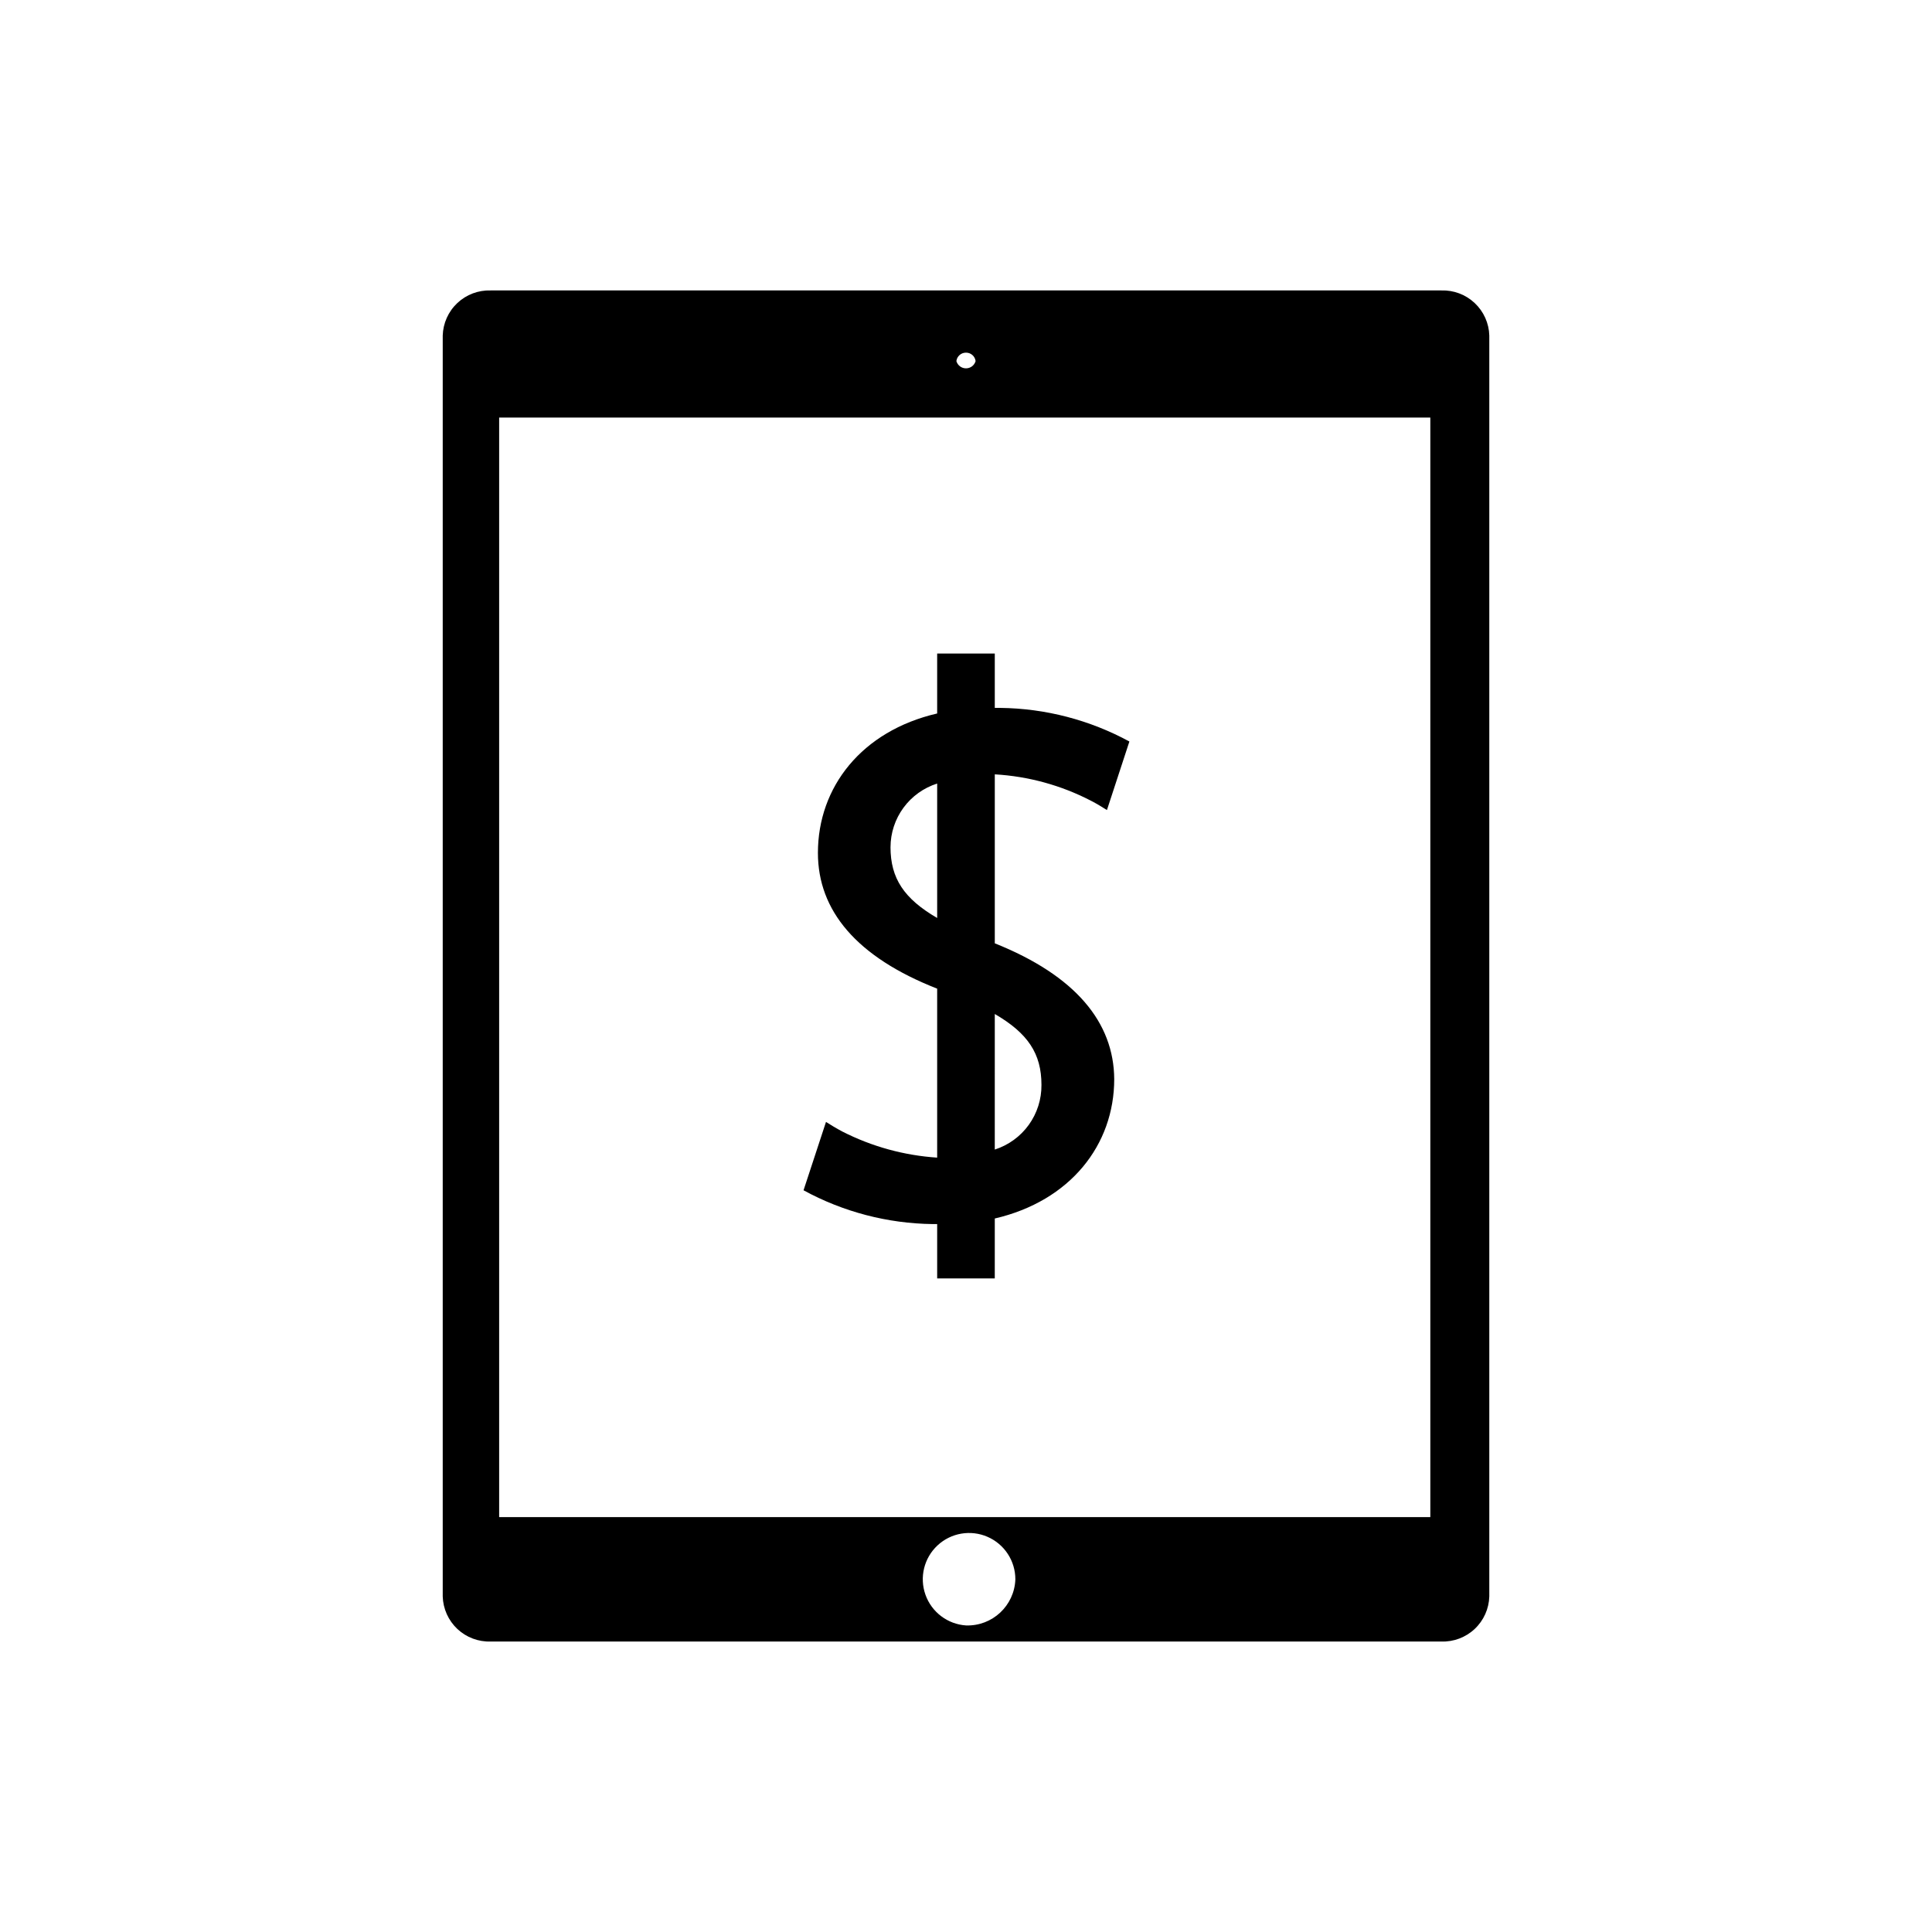 <?xml version="1.0" encoding="UTF-8"?>
<!-- Uploaded to: ICON Repo, www.svgrepo.com, Generator: ICON Repo Mixer Tools -->
<svg fill="#000000" width="800px" height="800px" version="1.1" viewBox="144 144 512 512" xmlns="http://www.w3.org/2000/svg">
 <g>
  <path d="m525.95 220.97h-251.9c-3.277-0.109-6.461 1.09-8.848 3.336-2.387 2.242-3.781 5.348-3.875 8.621v334.14c0.094 3.273 1.488 6.379 3.875 8.625 2.387 2.242 5.57 3.441 8.848 3.332h251.91-0.004c3.277 0.109 6.461-1.09 8.848-3.332 2.391-2.246 3.785-5.352 3.875-8.625v-334.14c-0.09-3.273-1.484-6.379-3.875-8.621-2.387-2.246-5.57-3.445-8.848-3.336zm-125.95 16.488c1.293-0.012 2.387 0.953 2.543 2.238-0.324 1.137-1.363 1.918-2.543 1.918-1.184 0-2.223-0.781-2.547-1.918 0.156-1.285 1.25-2.25 2.547-2.238zm0 337.3c-4.879-0.324-9.098-3.516-10.738-8.121-1.645-4.602-0.395-9.742 3.18-13.078 3.574-3.34 8.785-4.234 13.27-2.281 4.481 1.953 7.375 6.379 7.367 11.266-0.25 6.981-6.098 12.445-13.078 12.215zm123.05-28.703h-246.77v-291.39h246.77z"/>
  <path d="m407.63 393.99v-44.781c8.875 0.512 17.547 2.887 25.445 6.973 1.578 0.812 3.004 1.68 4.273 2.492l5.953-18.168c-10.504-5.707-22.242-8.766-34.195-8.906h-1.477v-14.402h-15.27v15.879c-20 4.633-31.602 19.492-31.602 36.945 0 15.266 10.18 27.582 31.602 35.98v44.781c-8.762-0.578-17.312-2.93-25.137-6.918-1.629-0.863-3.055-1.73-4.324-2.543l-5.953 18.117-0.004-0.004c10.5 5.727 22.238 8.801 34.199 8.957h1.219v14.402h15.266l0.004-15.879c20-4.633 31.652-19.492 31.652-36.945-0.102-15.062-10.281-27.43-31.652-35.98zm-15.27-6.715c-8.754-5.09-12.367-10.484-12.367-18.777l0.004-0.004c0.008-3.754 1.211-7.41 3.434-10.438 2.223-3.031 5.352-5.273 8.93-6.406zm15.266 61.066 0.004-35.621c8.754 5.09 12.367 10.484 12.367 18.777 0.039 3.805-1.141 7.523-3.363 10.609-2.227 3.086-5.383 5.375-9.004 6.539z"/>
 </g>
</svg>